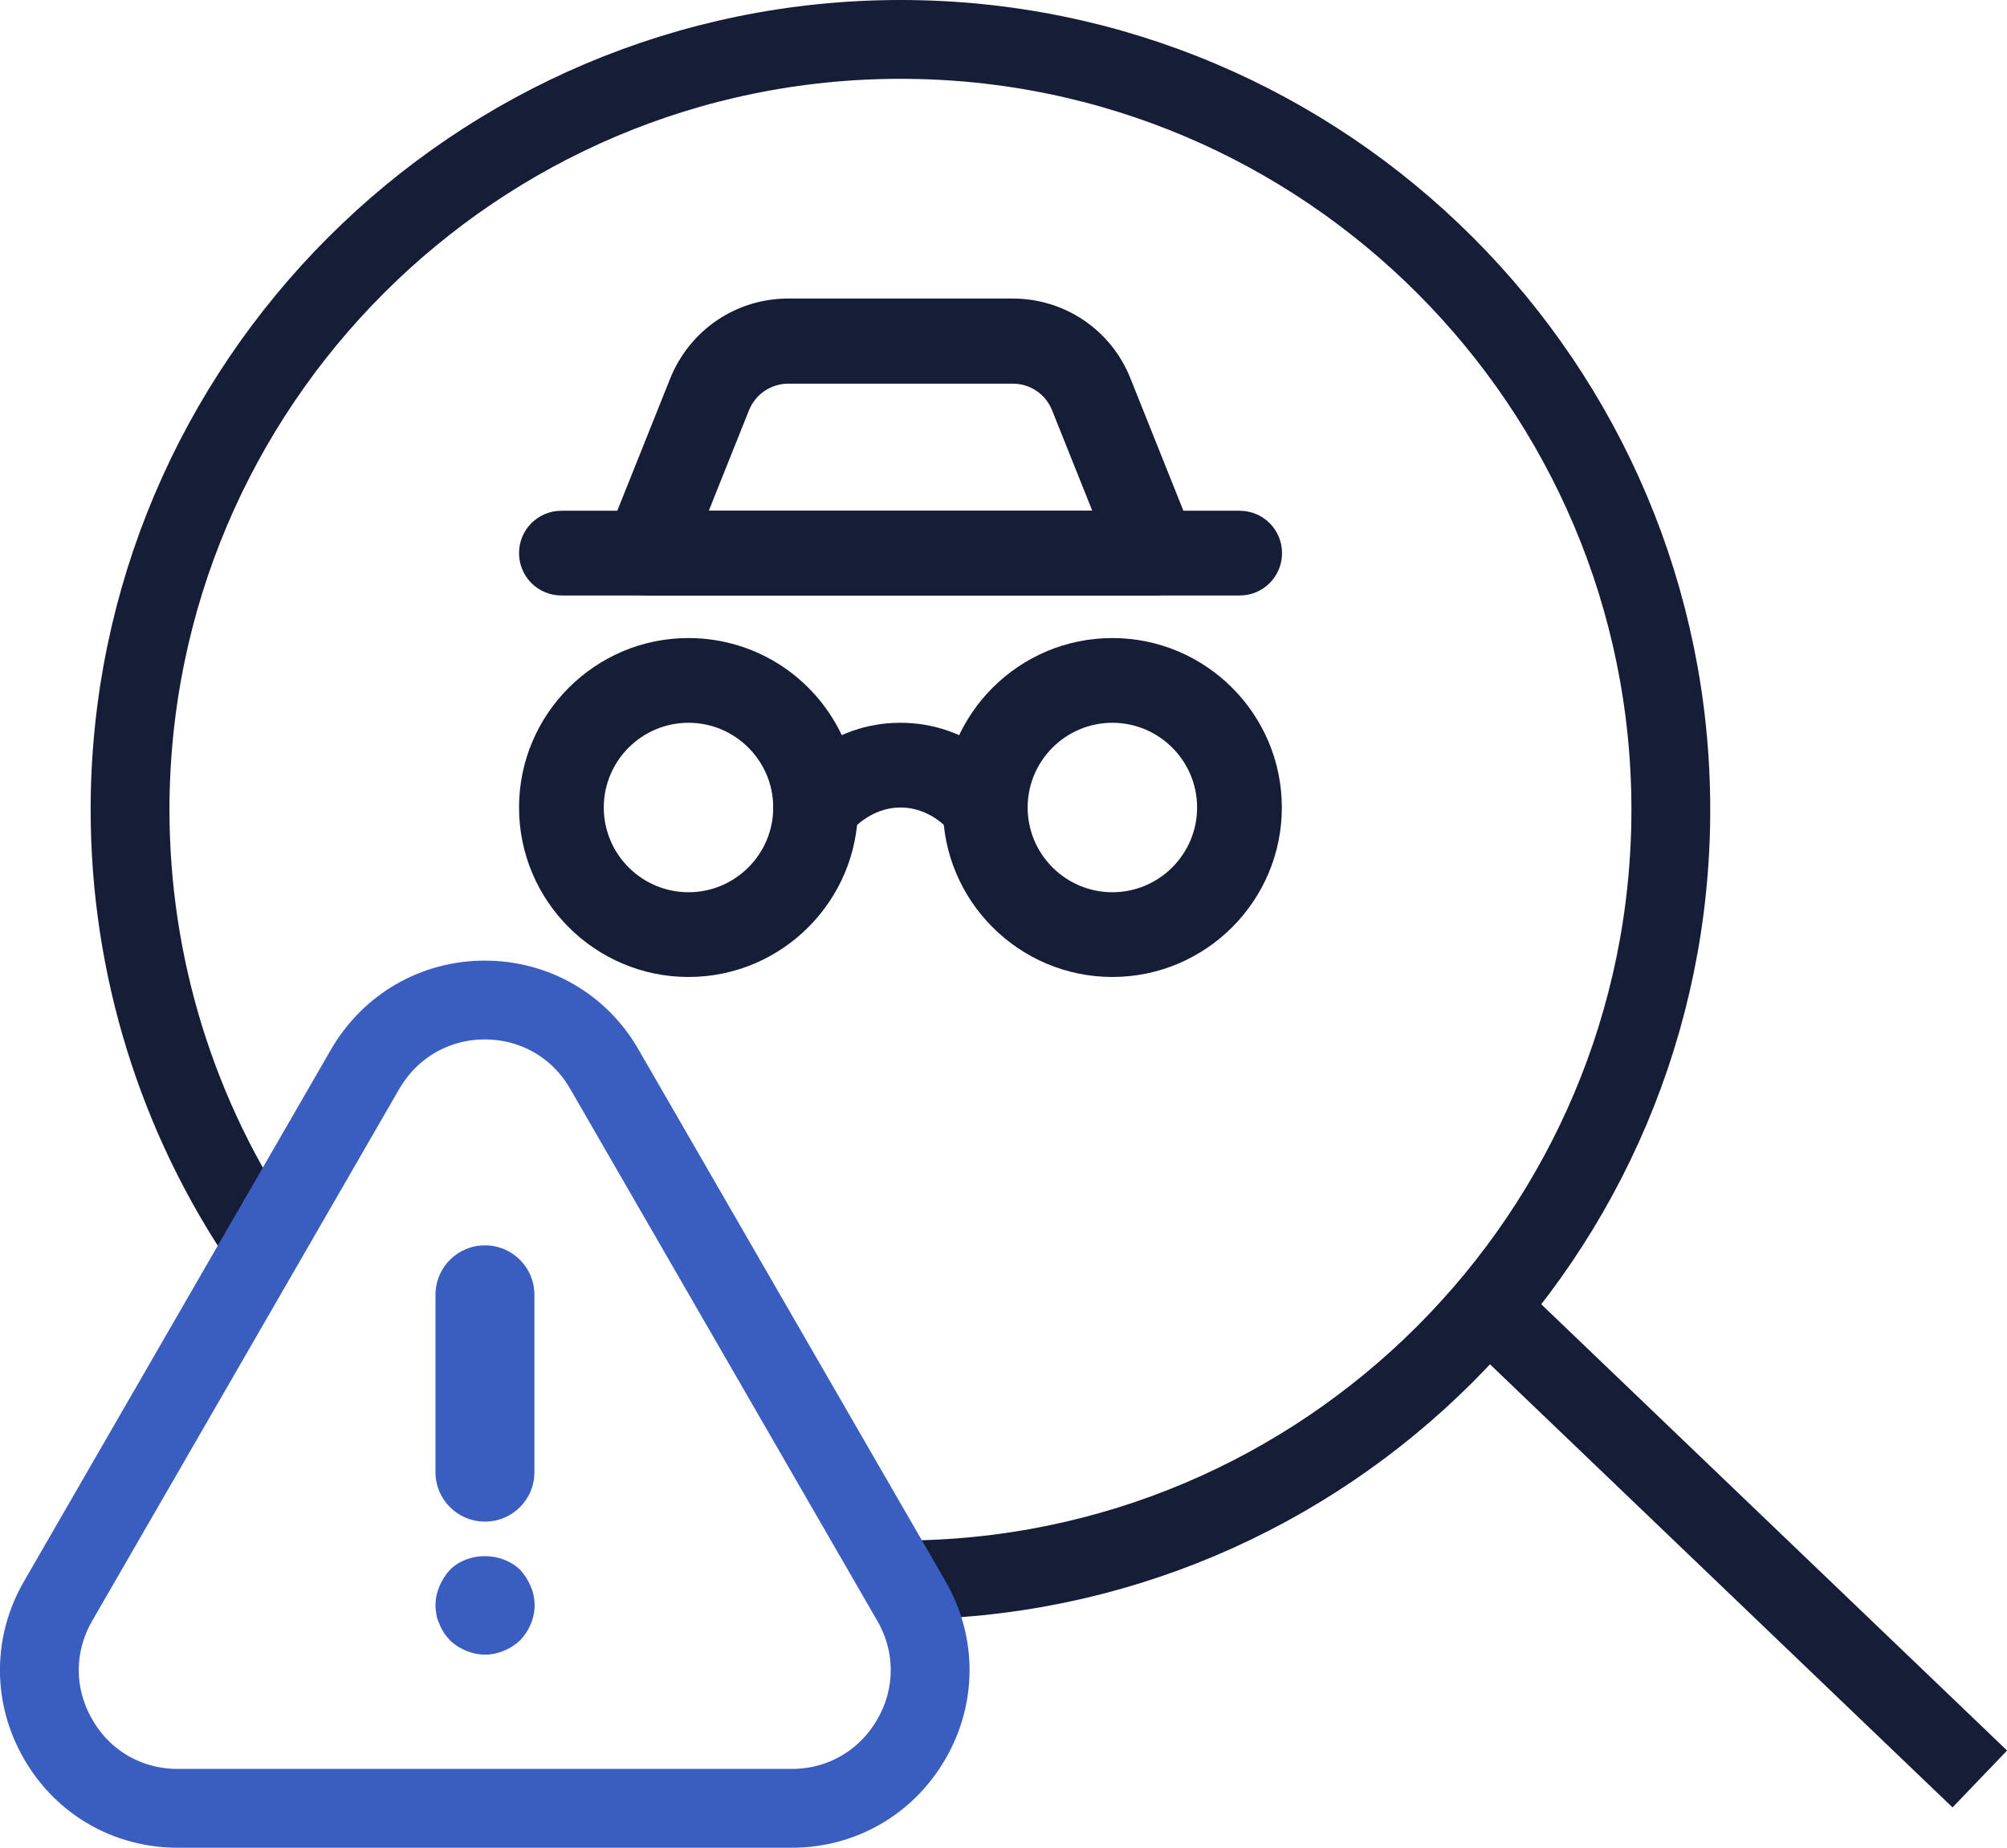 <?xml version="1.0" encoding="UTF-8"?><svg id="Layer_2" xmlns="http://www.w3.org/2000/svg" viewBox="0 0 101.85 93.77"><defs><style>.cls-1{fill:#161d36;}.cls-2{fill:#3a5dc0;}.cls-3{stroke:#161d36;stroke-miterlimit:10;}.cls-3,.cls-4{fill:none;stroke-width:4px;}.cls-4{stroke:#3a5dc0;stroke-linecap:round;stroke-linejoin:round;}</style></defs><g id="Layer_1-2"><path class="cls-3" d="M13.42,63.17c-4.42-6.45-6.82-14.14-6.82-22.08C6.61,19.53,24.14,2,45.7,2s39.09,17.53,39.09,39.09-17.53,39.09-39.09,39.09"/><line class="cls-3" x1="76.65" y1="67.46" x2="100.47" y2="90.28"/><path class="cls-1" d="M34.94,49.58c-4.74,0-8.6-3.86-8.6-8.6s3.86-8.6,8.6-8.6c1.79,0,3.46.55,4.84,1.49,2.27,1.55,3.76,4.16,3.76,7.11,0,4.74-3.86,8.6-8.6,8.6ZM34.94,36.68c-2.37,0-4.3,1.93-4.3,4.3s1.93,4.3,4.3,4.3,4.3-1.93,4.3-4.3-1.93-4.3-4.3-4.3Z"/><path class="cls-1" d="M56.45,49.58c-4.74,0-8.6-3.86-8.6-8.6s3.86-8.6,8.6-8.6,8.6,3.86,8.6,8.6-3.86,8.6-8.6,8.6ZM56.45,36.68c-2.37,0-4.3,1.93-4.3,4.3s1.93,4.3,4.3,4.3,4.3-1.93,4.3-4.3-1.93-4.3-4.3-4.3Z"/><path class="cls-1" d="M50.01,43.13c-.65,0-1.3-.3-1.72-.86-.04-.05-.99-1.29-2.59-1.29h0c-1.6,0-2.55,1.24-2.59,1.29-.71.95-2.06,1.14-3.01.43-.95-.71-1.14-2.06-.43-3.01.38-.5,2.44-3.01,6.02-3.01h0c3.59,0,5.65,2.51,6.03,3.01.71.95.52,2.3-.43,3.01-.39.29-.84.43-1.29.43h0Z"/><path class="cls-1" d="M62.91,30.22H28.49c-1.19,0-2.15-.96-2.15-2.15s.96-2.15,2.15-2.15h34.42c1.19,0,2.15.96,2.15,2.15s-.96,2.15-2.15,2.15Z"/><path class="cls-1" d="M58.6,30.22h-25.81c-.71,0-1.38-.35-1.78-.95s-.48-1.34-.22-2.01l3.22-8.05c.99-2.46,3.34-4.06,5.99-4.06h11.38c2.65,0,5.01,1.59,5.99,4.06l3.22,8.05c.26.66.18,1.41-.22,2.01s-1.07.95-1.78.95h0ZM35.97,25.92h19.46l-2.04-5.1c-.33-.82-1.11-1.35-2-1.35h-11.38c-.88,0-1.67.53-2,1.35l-2.04,5.1h0Z"/><path class="cls-4" d="M40.19,91.77H9.02c-2.54,0-4.81-1.31-6.07-3.51-1.27-2.19-1.27-4.82,0-7.01l15.58-26.99c1.27-2.19,3.54-3.51,6.07-3.51s4.81,1.31,6.07,3.51l15.58,26.99c1.27,2.19,1.27,4.82,0,7.01-1.27,2.2-3.54,3.51-6.07,3.51h0Z"/><path class="cls-2" d="M24.61,77.22c-1.39,0-2.51-1.12-2.51-2.51v-9c0-1.39,1.12-2.51,2.51-2.51s2.51,1.12,2.51,2.51v9c0,1.39-1.12,2.51-2.51,2.51Z"/><path class="cls-2" d="M24.61,83.97c-.65,0-1.31-.28-1.78-.73-.1-.13-.23-.25-.3-.38-.1-.15-.18-.3-.23-.45-.07-.15-.13-.3-.15-.45-.03-.18-.05-.33-.05-.5,0-.33.07-.65.2-.96.13-.3.3-.58.53-.83.93-.93,2.61-.93,3.57,0,.23.25.4.53.53.83.13.3.2.63.2.96,0,.68-.28,1.3-.73,1.78-.48.45-1.13.73-1.78.73h0Z"/></g></svg>